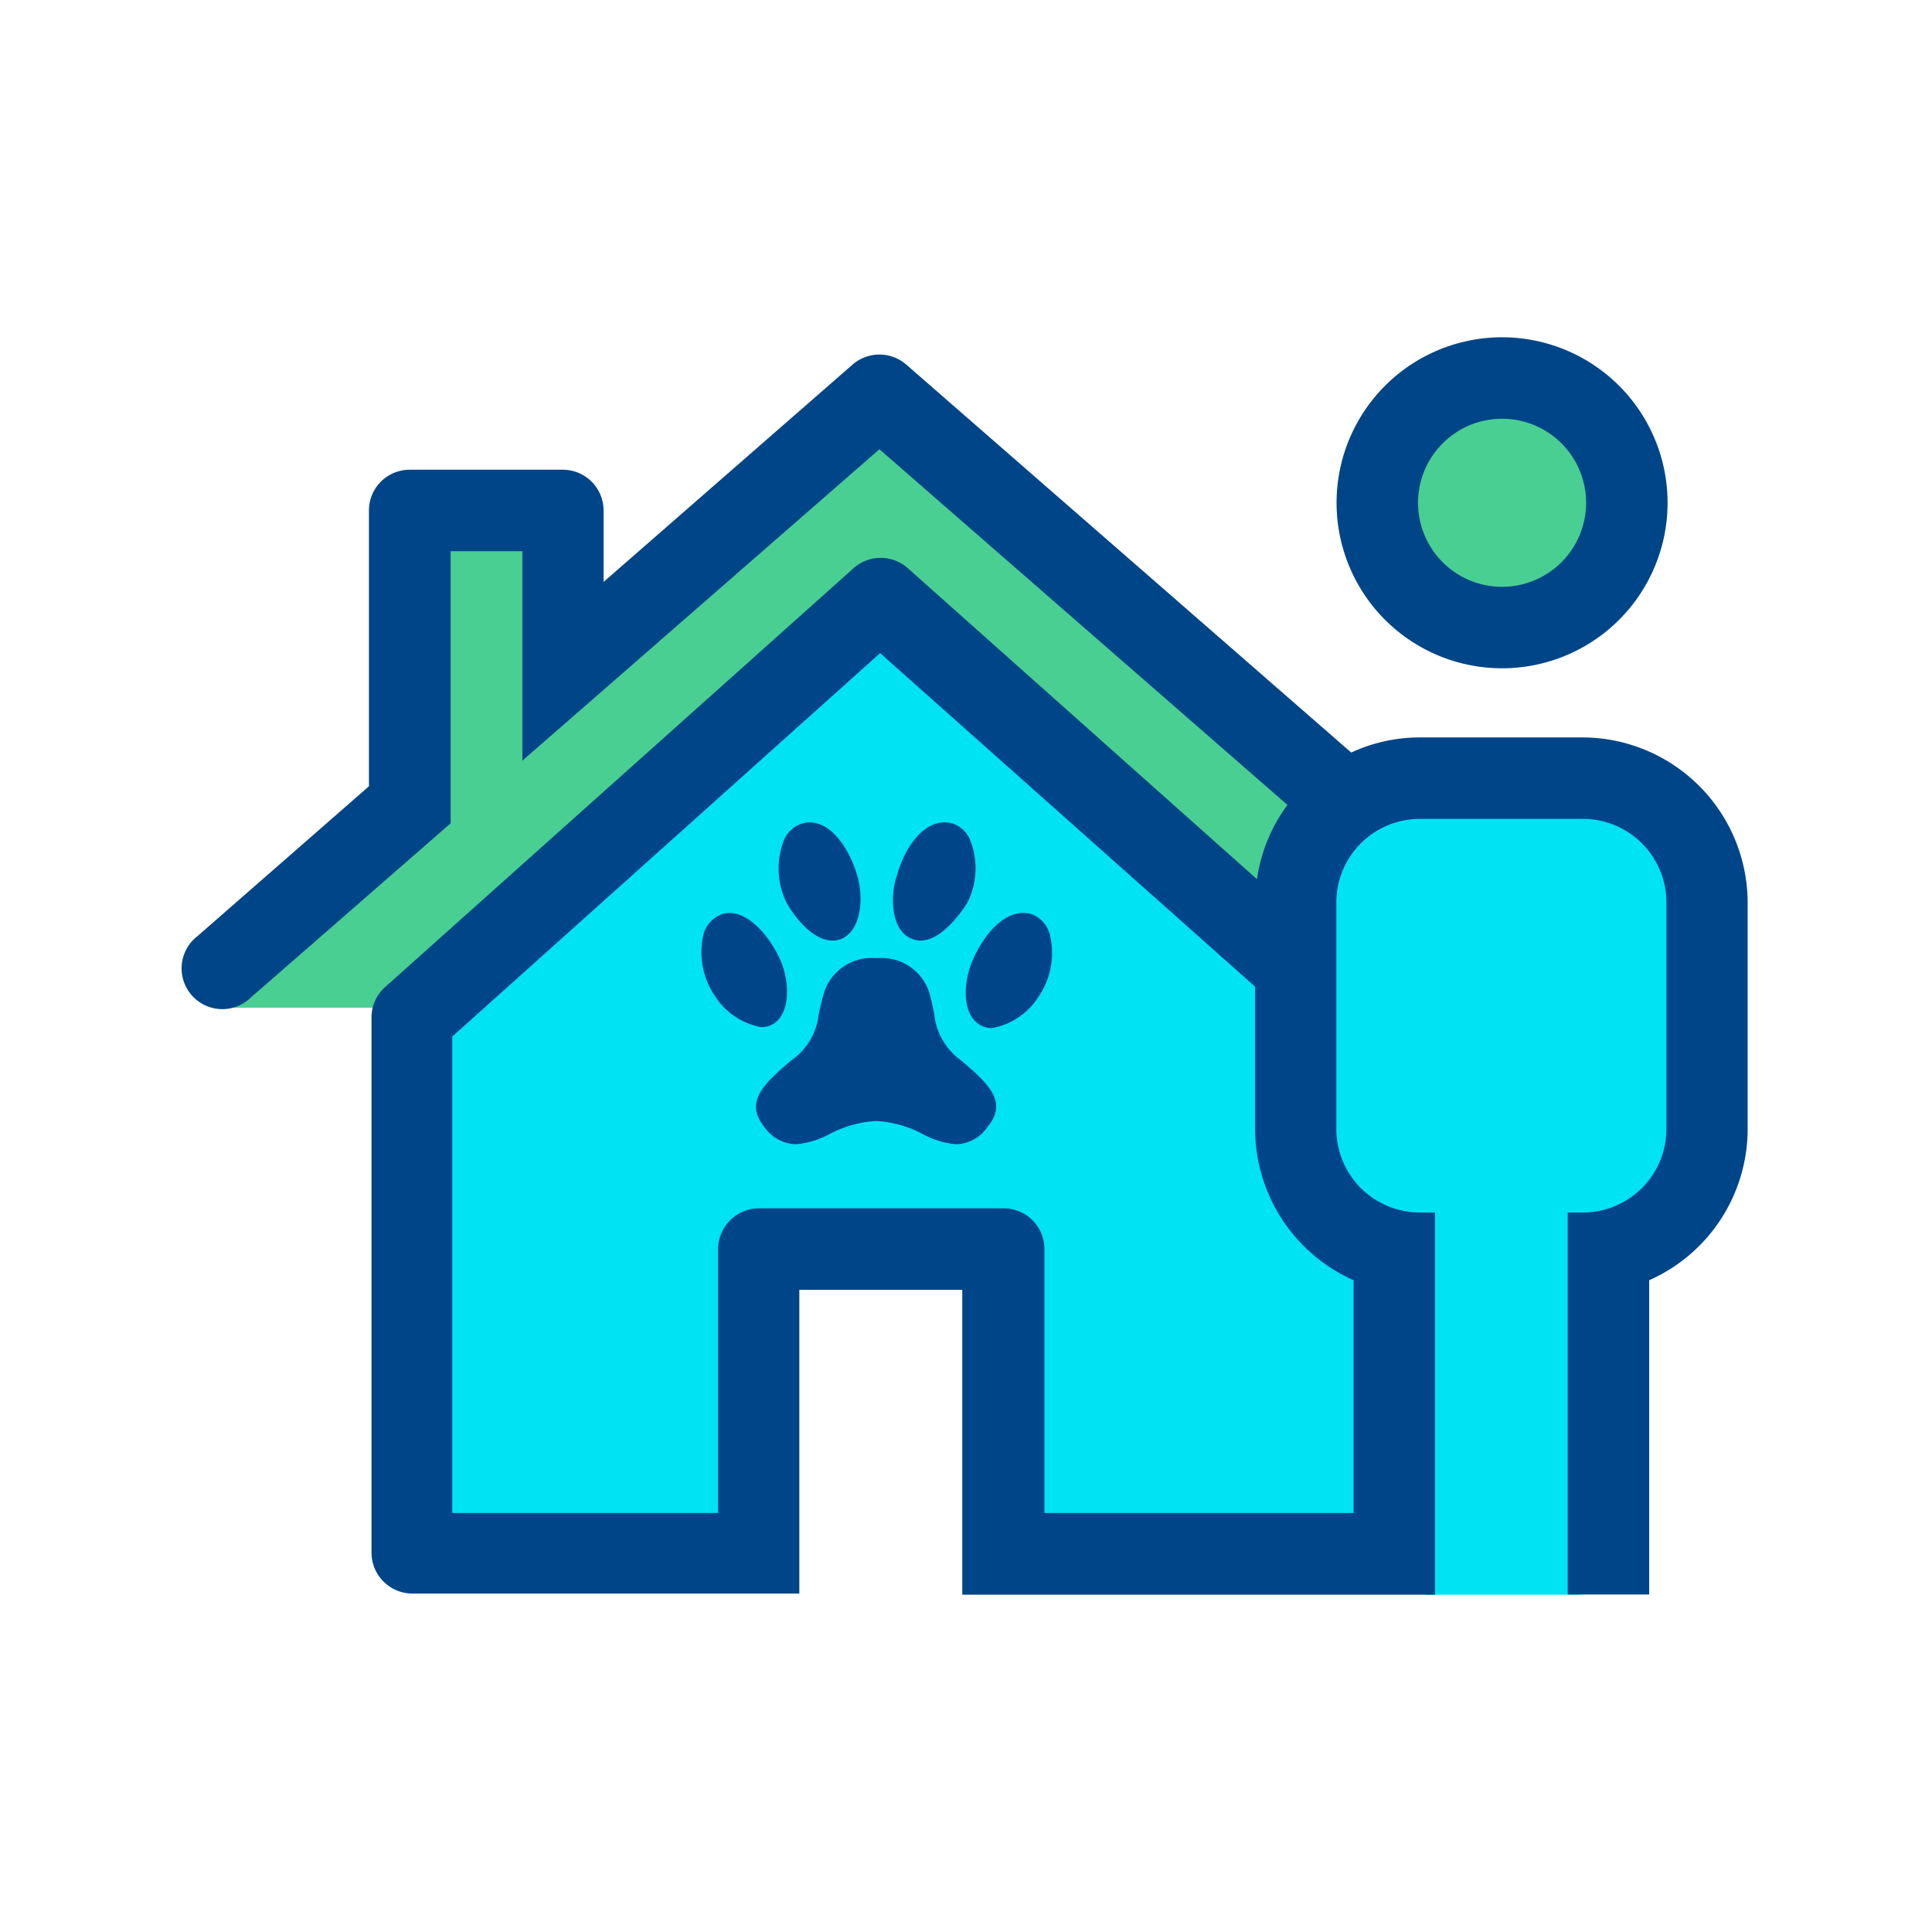 <svg id="Capa_1" data-name="Capa 1" xmlns="http://www.w3.org/2000/svg" viewBox="0 0 83 83"><defs><style>.cls-1{fill:#49cf92;}.cls-2{fill:#00e3f3;}.cls-3{fill:#004588;}</style></defs><title>ICONOS Euskadi con perro</title><polygon class="cls-1" points="57.16 33.94 37.79 18.25 24.41 29.44 24.41 22.07 17.79 22.07 17.79 34.44 9.62 43.29 55.41 43.29 57.16 33.94"/><polygon class="cls-2" points="67.91 52.69 72.36 52.65 72.35 34.81 56.65 34.81 56.66 52.61 61.24 52.59 61.24 68.51 67.91 68.51 67.91 52.69"/><path class="cls-3" d="M64.52,14.49a7.11,7.11,0,1,0,7.12,7.11A7.11,7.11,0,0,0,64.52,14.49Z"/><path class="cls-3" d="M68,31.68H61a7,7,0,0,0-2.95.65L38.93,15.66a1.76,1.76,0,0,0-2.3,0L25.93,25V21.93a1.75,1.75,0,0,0-1.75-1.75H17.6a1.75,1.75,0,0,0-1.75,1.75V33.78L8.48,40.22a1.75,1.75,0,1,0,2.3,2.63l8.58-7.48V23.68h3.08v9L37.78,19.3,55.31,34.58A7.05,7.05,0,0,0,54,37.77L39,24.41a1.75,1.75,0,0,0-2.33,0l-20.13,18a1.75,1.75,0,0,0-.58,1.3v23a1.76,1.76,0,0,0,1.75,1.75H34.34V55.41h7v13.1H61.65V52.09H61a3.59,3.59,0,0,1-3.59-3.59V38.76A3.59,3.59,0,0,1,61,35.18h7a3.59,3.59,0,0,1,3.59,3.58V48.5A3.59,3.59,0,0,1,68,52.09h-.65V68.5h3.5V55a7.11,7.11,0,0,0,4.23-6.48V38.76A7.11,7.11,0,0,0,68,31.68Z"/><path class="cls-1" d="M64.52,25.21a3.61,3.61,0,1,1,3.62-3.61A3.61,3.61,0,0,1,64.52,25.21Z"/><path class="cls-2" d="M58.15,55V65H44.87V53.66a1.75,1.75,0,0,0-1.75-1.75H32.6a1.76,1.76,0,0,0-1.75,1.75V65H19.43V44.53L37.81,28.06,53.92,42.39V48.5A7.13,7.13,0,0,0,58.15,55Z"/><path class="cls-3" d="M35.78,40.41a1.1,1.1,0,0,0,.36-.07c.82-.34,1-1.69.68-2.75-.36-1.21-1.21-2.43-2.25-2.24a1.25,1.25,0,0,0-.9.77,3.34,3.34,0,0,0,.13,2.68C34.25,39.58,35,40.41,35.78,40.41Z"/><path class="cls-3" d="M33.2,44c.75-.43.76-1.8.3-2.81S32,38.94,31,39.28a1.27,1.27,0,0,0-.78.87,3.35,3.35,0,0,0,.5,2.65,3,3,0,0,0,2,1.33A1,1,0,0,0,33.2,44Z"/><path class="cls-3" d="M41.28,45.55a2.78,2.78,0,0,1-1.14-1.95,8.76,8.76,0,0,0-.23-1,2.15,2.15,0,0,0-2.17-1.44h-.15a2.14,2.14,0,0,0-2.17,1.43c-.12.39-.19.71-.25,1A2.76,2.76,0,0,1,34,45.55c-1.28,1.08-2,1.82-1.16,2.87a1.72,1.72,0,0,0,1.35.74,3.77,3.77,0,0,0,1.45-.44,4.86,4.86,0,0,1,2-.56,4.81,4.81,0,0,1,2,.56,3.73,3.73,0,0,0,1.44.44,1.69,1.69,0,0,0,1.34-.74C43.28,47.38,42.57,46.63,41.28,45.55Z"/><path class="cls-3" d="M39.17,40.33a1,1,0,0,0,.38.08c.76,0,1.52-.87,2-1.61a3.29,3.29,0,0,0,.14-2.68,1.22,1.22,0,0,0-.88-.77c-1.08-.19-1.92,1-2.27,2.24C38.21,38.51,38.29,40,39.17,40.33Z"/><path class="cls-3" d="M44.34,39.28a1.21,1.21,0,0,0-.38-.06c-.92,0-1.72,1-2.16,2s-.47,2.37.3,2.81a1,1,0,0,0,.51.14,3,3,0,0,0,2-1.34,3.33,3.33,0,0,0,.5-2.64A1.26,1.26,0,0,0,44.34,39.28Z"/></svg>